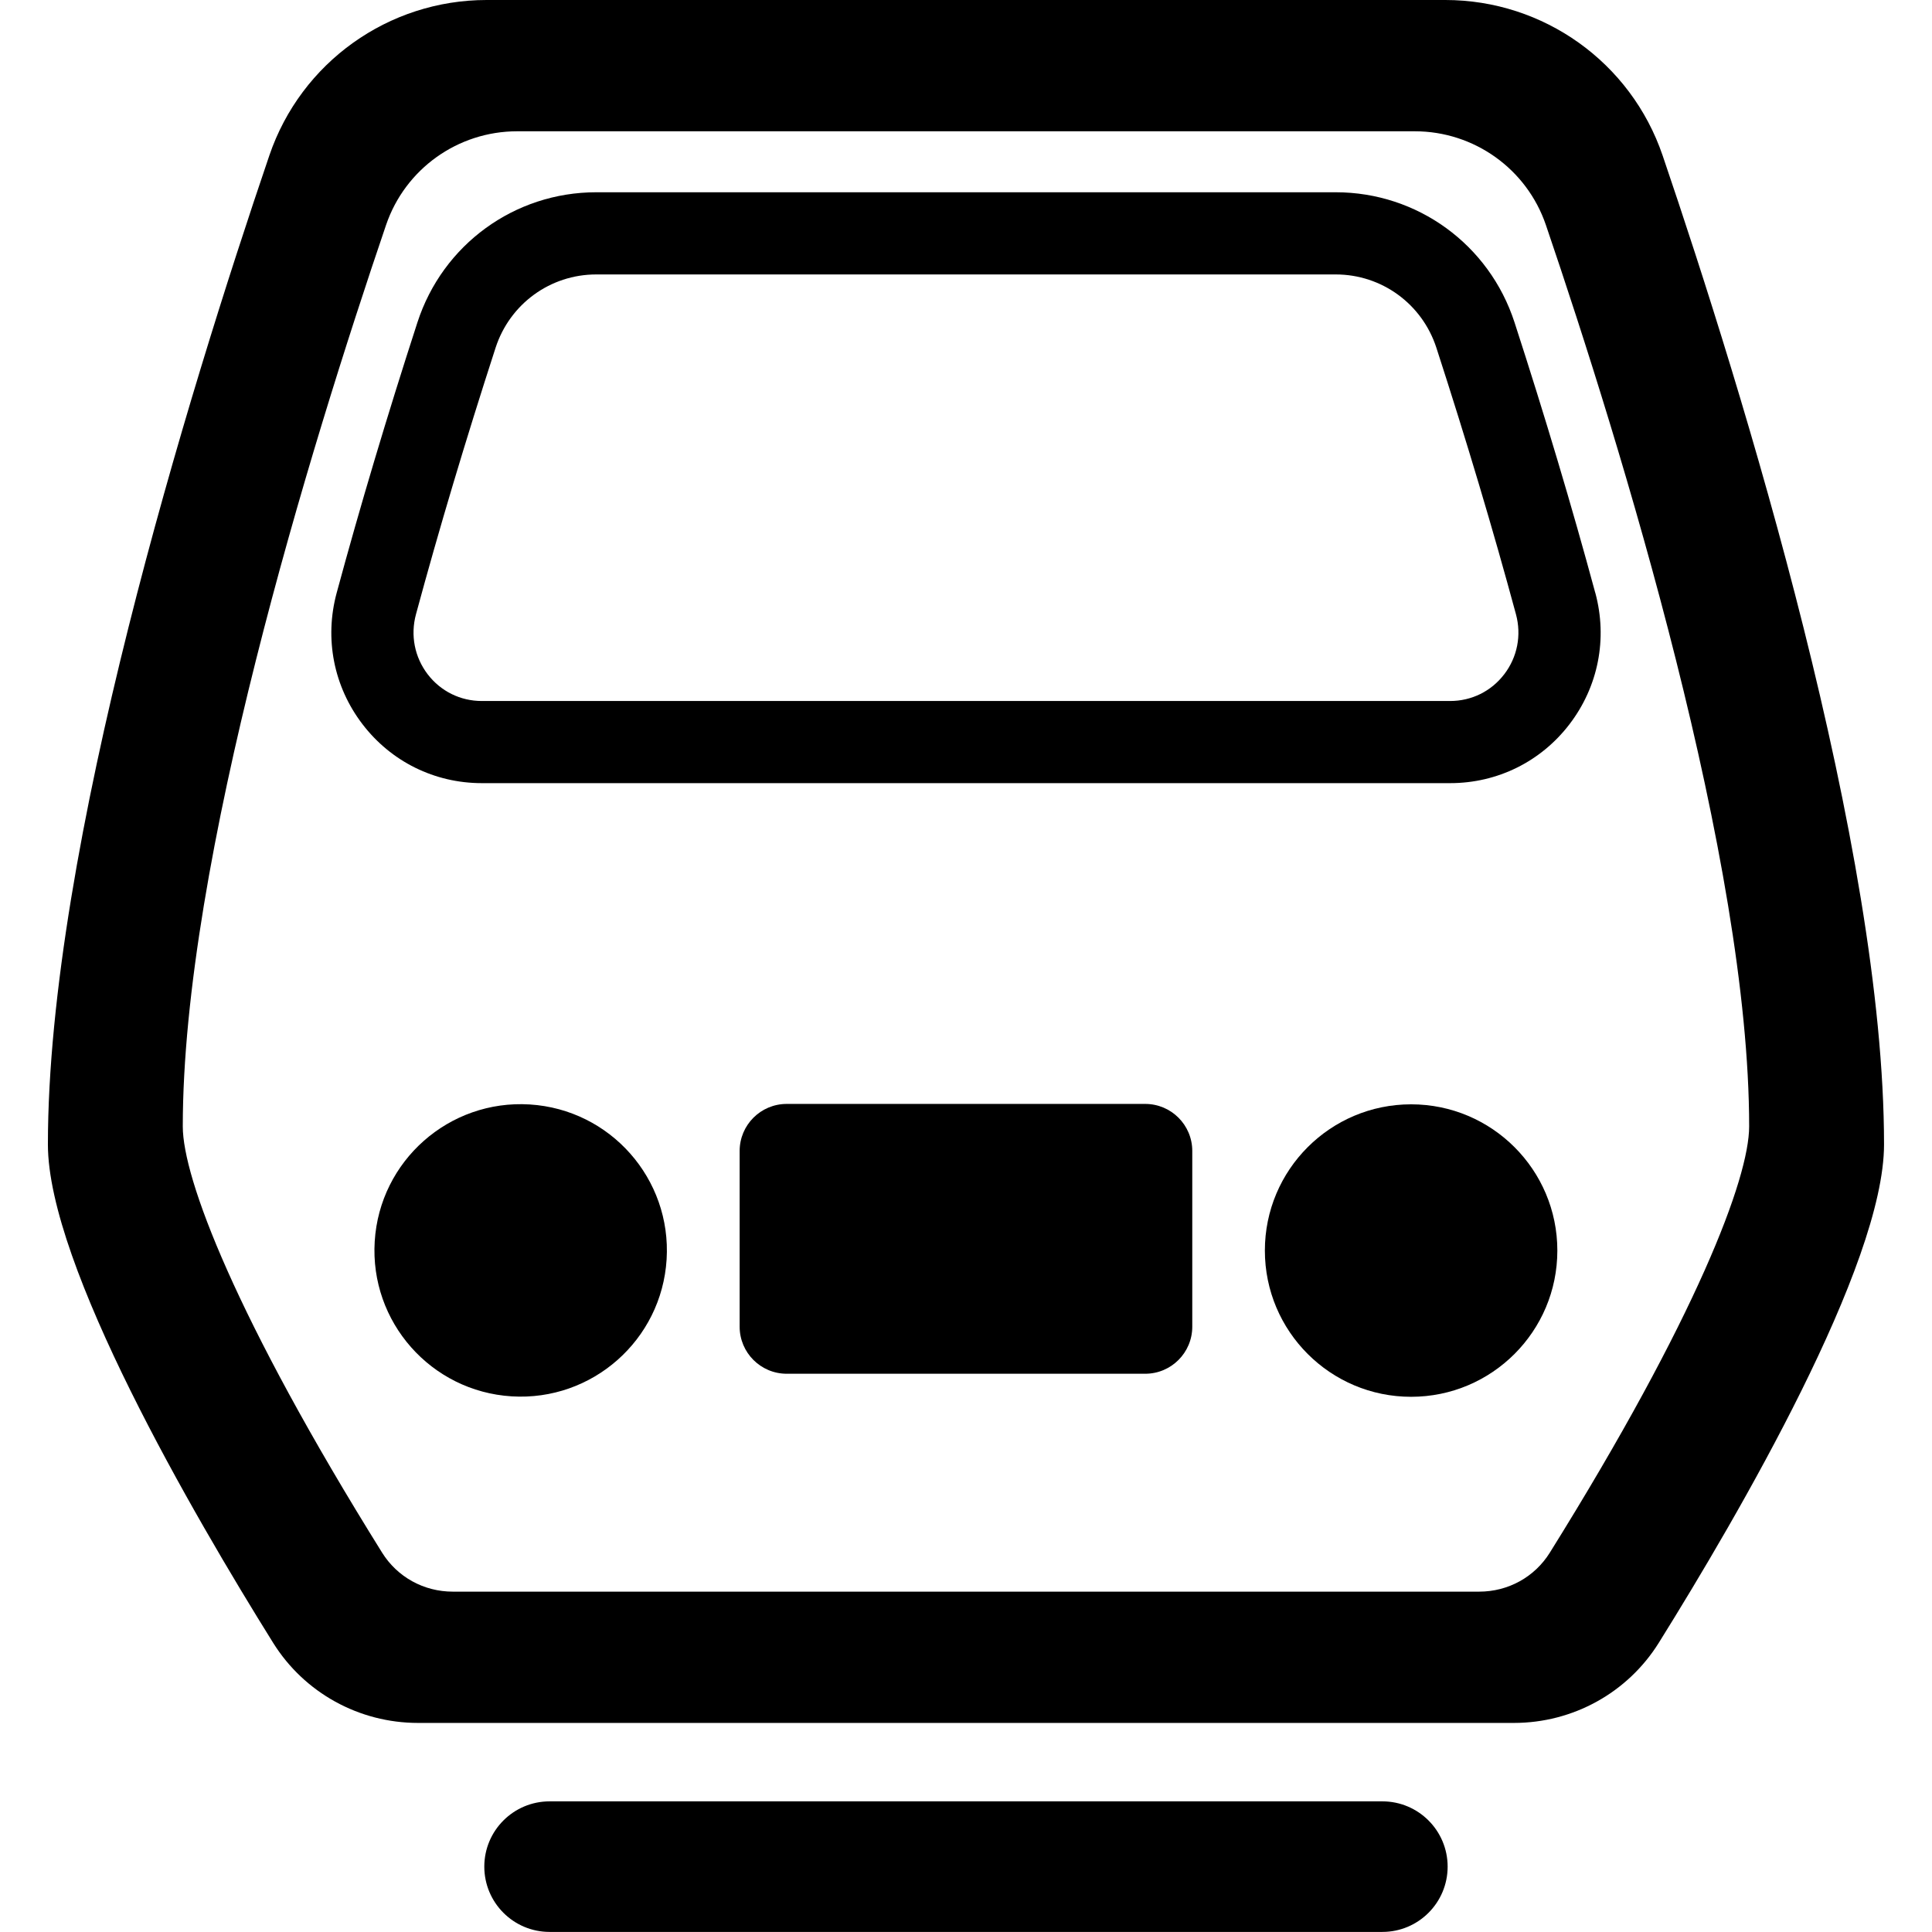 <?xml version="1.0" encoding="UTF-8" standalone="no"?>
<svg
   xmlns:dc="http://purl.org/dc/elements/1.1/"
   xmlns:cc="http://creativecommons.org/ns#"
   xmlns:rdf="http://www.w3.org/1999/02/22-rdf-syntax-ns#"
   xmlns:svg="http://www.w3.org/2000/svg"
   xmlns="http://www.w3.org/2000/svg"
   xmlns:sodipodi="http://sodipodi.sourceforge.net/DTD/sodipodi-0.dtd"
   xmlns:inkscape="http://www.inkscape.org/namespaces/inkscape"
   version="1.1"
   x="0px"
   y="0px"
   viewBox="0 0 500 500"
   xml:space="preserve"
   id="svg2"
   inkscape:version="0.91 r13725"
   sodipodi:docname="train-2.svg"
   width="500"
   height="500"><defs
     id="defs24" /><sodipodi:namedview
     pagecolor="#ffffff"
     bordercolor="#666666"
     borderopacity="1"
     objecttolerance="10"
     gridtolerance="10"
     guidetolerance="10"
     inkscape:pageopacity="0"
     inkscape:pageshadow="2"
     inkscape:window-width="1440"
     inkscape:window-height="856"
     id="namedview22"
     showgrid="false"
     inkscape:zoom="1.20832"
     inkscape:cx="221.00189"
     inkscape:cy="243.74338"
     inkscape:window-x="0"
     inkscape:window-y="0"
     inkscape:window-maximized="0"
     inkscape:current-layer="svg2" /><g
     id="g4"
     transform="matrix(5.166,0,0,5.166,-8.308,-3.705)"><path
       d="m 70.86,90.959 l -41.719,0 c -1.806,0 -3.271,1.464 -3.271,3.27 c 0,1.806 1.464,3.271 3.271,3.271 l 41.719,0 c 1.806,0 3.27,-1.464 3.27,-3.271 c 0,-1.806 -1.464,-3.27 -3.27,-3.27 z"
       id="path6"
       inkscape:connector-curvature="0" /><path
       d="M 84.9,8.507 C 83.312,3.843 78.936,0.717 74.01,0.717 l -48.019,0 c -4.926,0 -9.303,3.126 -10.89,7.79 C 11.056,20.39 4.008,43.224 4.008,58.049 c 0,6.038 7.273,18.536 11.282,24.966 c 1.562,2.505 4.304,4.015 7.256,4.015 l 54.907,0 c 2.952,0 5.694,-1.51 7.256,-4.015 C 88.718,76.585 95.992,64.087 95.992,58.049 c 0,-14.825 -7.048,-37.659 -11.092,-49.542 z M 79.25,78.499 c -0.763,1.224 -2.087,1.954 -3.541,1.954 l -51.417,0 c -1.455,0 -2.779,-0.731 -3.542,-1.954 C 13.388,66.692 10.765,59.728 10.765,57.148 c 0,-13.26 6.38,-33.985 10.183,-45.158 c 0.956,-2.809 3.595,-4.696 6.569,-4.696 l 44.967,0 c 2.973,0 5.613,1.887 6.569,4.696 c 3.803,11.174 10.182,31.899 10.182,45.158 c 0,2.58 -2.623,9.543 -9.985,21.351 z"
       id="path8"
       inkscape:connector-curvature="0"
       sodipodi:nodetypes="csscssssssccsscscsscsc" /><ellipse
       transform="matrix(0.062,-0.998,0.998,0.062,-37.265,87.074)"
       cx="27.7"
       cy="63.366"
       rx="7.326"
       ry="7.326"
       id="ellipse10" /><path
       d="m 72.3,56.04 c -4.046,0 -7.326,3.28 -7.326,7.326 c 0,4.046 3.28,7.326 7.326,7.326 c 4.046,0 7.326,-3.28 7.326,-7.326 c 0,-4.046 -3.28,-7.326 -7.326,-7.326 z"
       id="path12"
       inkscape:connector-curvature="0" /><path
       d="m 58.98,56.02 l -17.961,0 c -1.302,0 -2.357,1.055 -2.357,2.357 l 0,8.803 c 0,1.302 1.056,2.357 2.357,2.357 l 17.961,0 c 1.302,0 2.357,-1.055 2.357,-2.357 l 0,-8.803 c 0,-1.302 -1.055,-2.357 -2.357,-2.357 z"
       id="path14"
       inkscape:connector-curvature="0" /><path
       d="M 81.526,30.417 C 80.361,26.108 79,21.549 77.481,16.868 c -1.265,-3.899 -4.865,-6.519 -8.957,-6.519 l -37.047,0 c -4.091,0 -7.691,2.62 -8.957,6.519 c -1.52,4.685 -2.881,9.243 -4.045,13.548 c -0.622,2.297 -0.15,4.696 1.294,6.583 c 1.435,1.875 3.614,2.951 5.976,2.951 l 48.512,0 c 2.363,0 4.542,-1.076 5.977,-2.951 c 1.444,-1.887 1.915,-4.286 1.294,-6.583 z m -4.563,4.081 c -0.649,0.85 -1.637,1.337 -2.708,1.337 l -48.512,0 c -1.07,0 -2.057,-0.487 -2.708,-1.337 C 22.377,33.637 22.163,32.542 22.447,31.491 C 23.591,27.262 24.933,22.77 26.435,18.139 c 0.713,-2.197 2.739,-3.673 5.042,-3.673 l 37.047,0 c 2.303,0 4.329,1.476 5.042,3.673 c 1.498,4.617 2.84,9.109 3.987,13.352 c 0.284,1.05 0.07,2.146 -0.589,3.007 z"
       id="path16"
       inkscape:connector-curvature="0" /></g></svg>